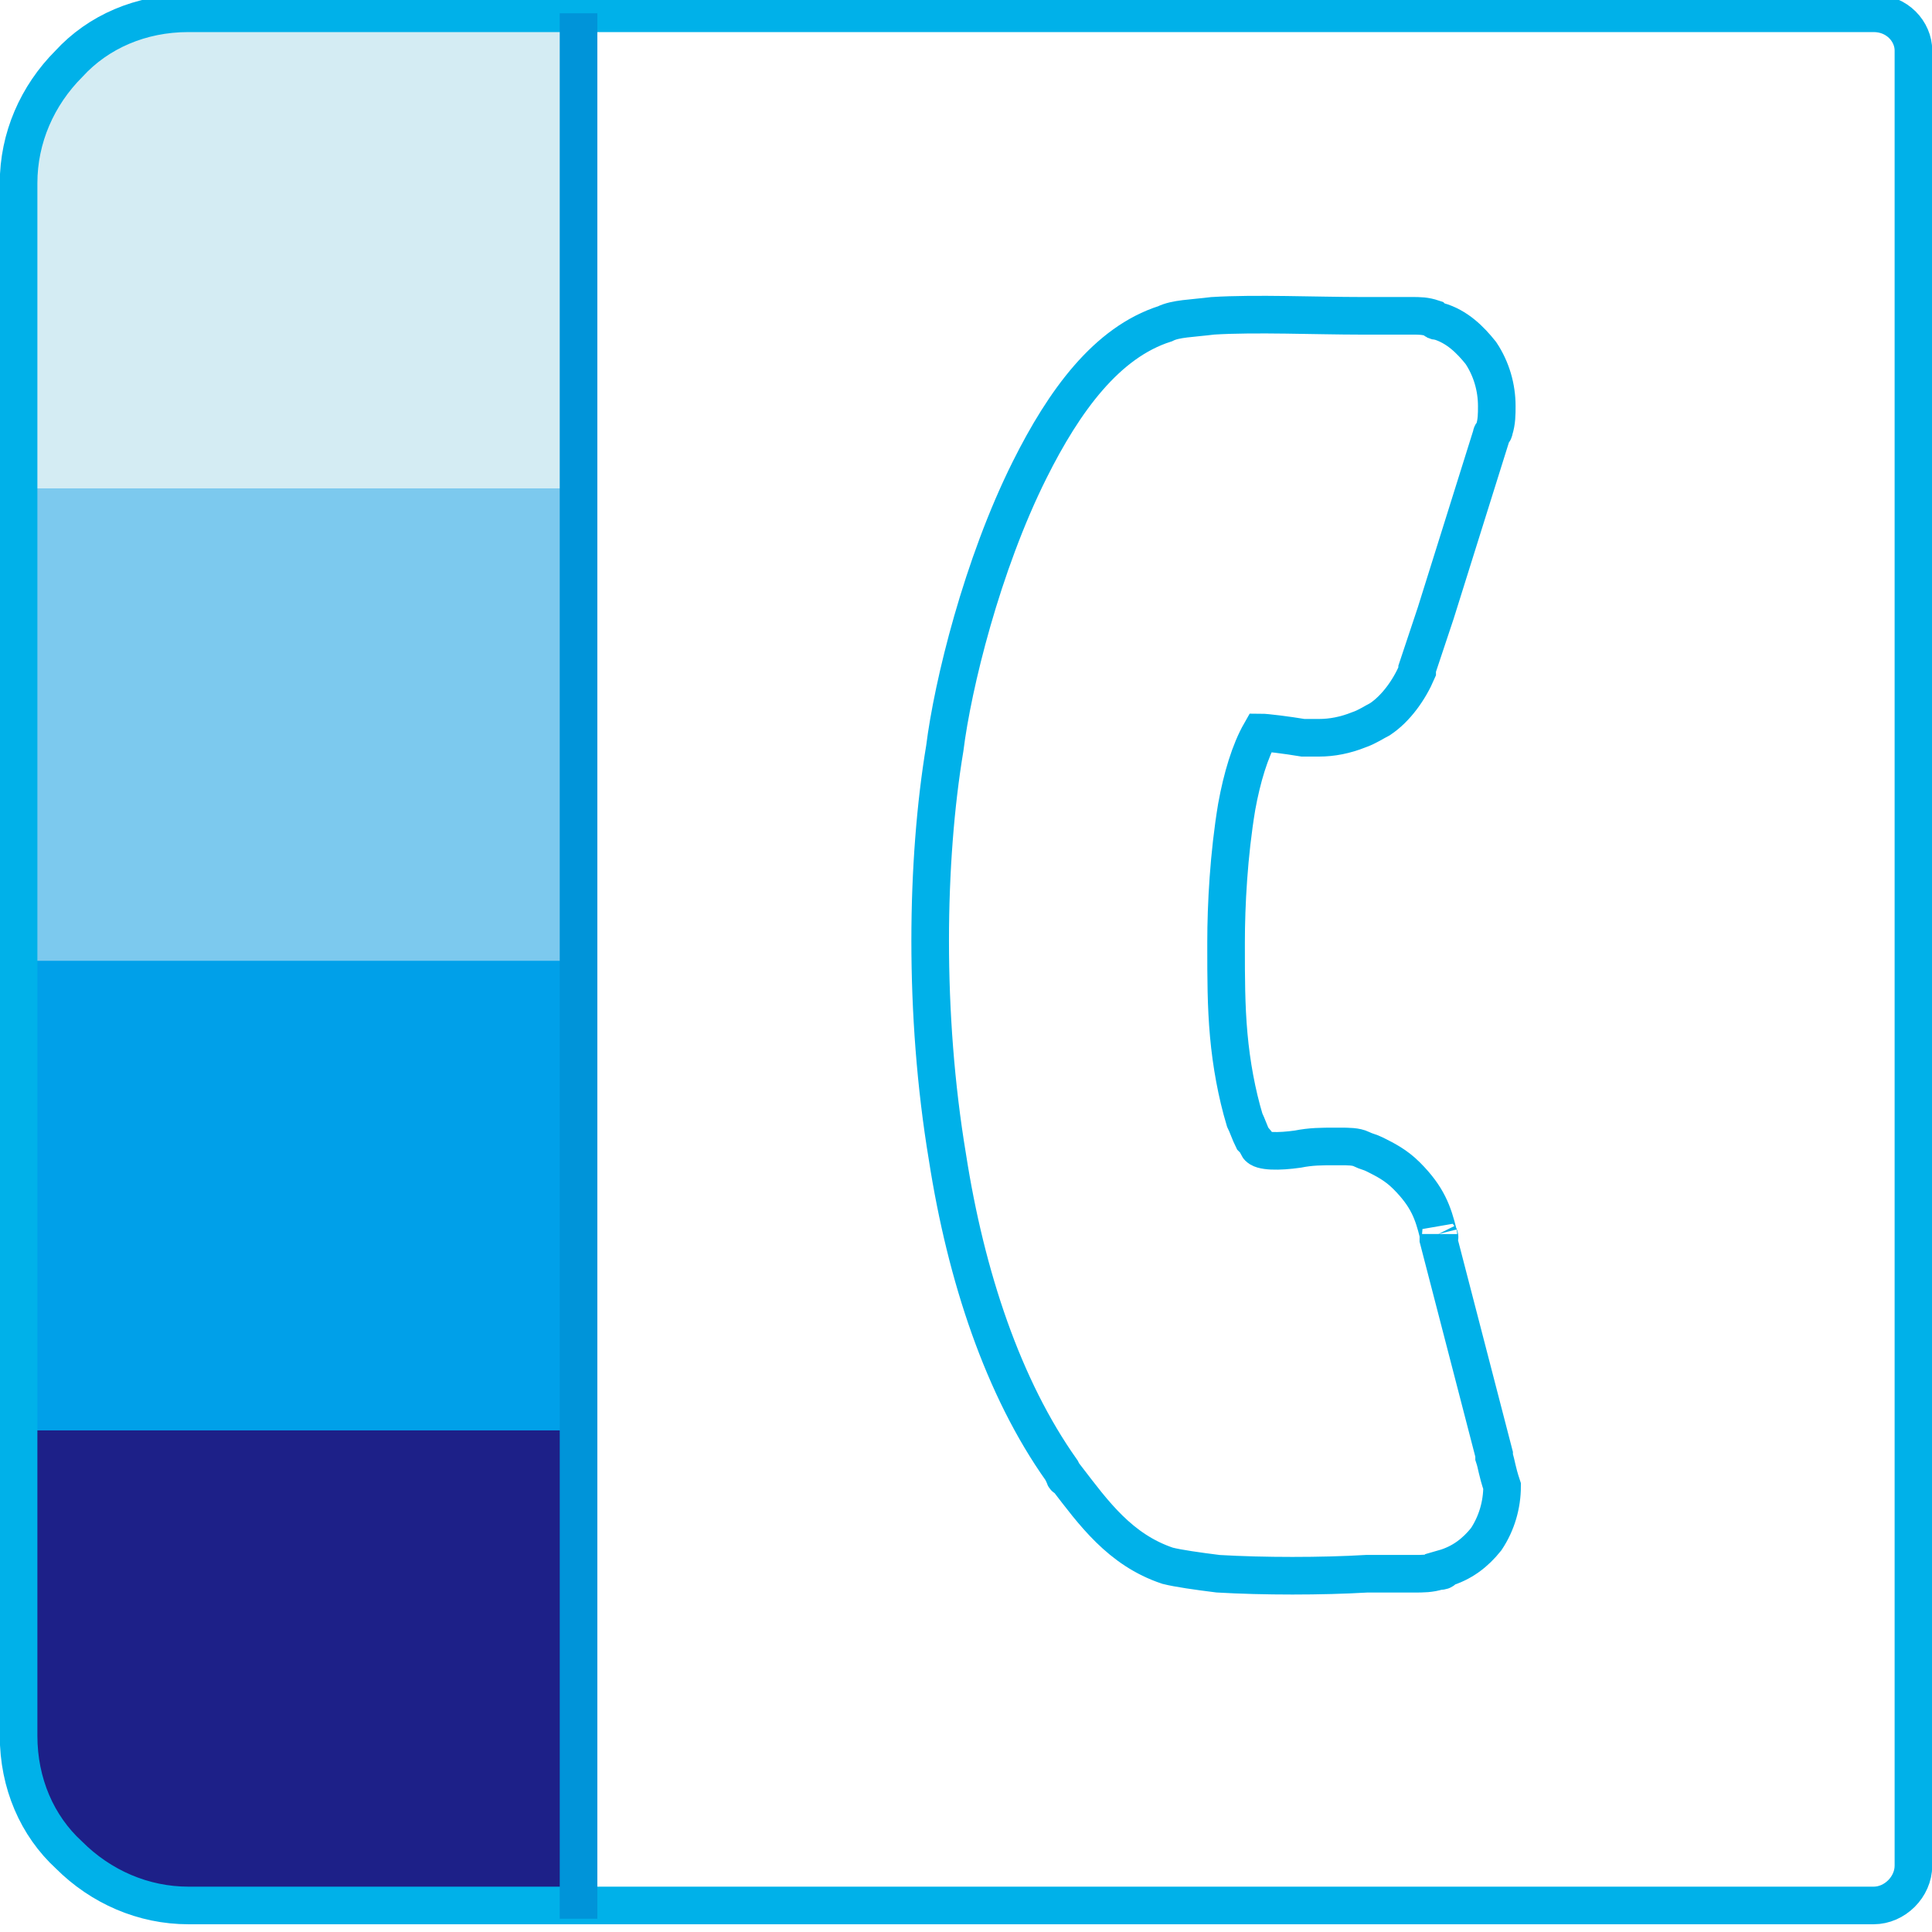 <?xml version="1.0" encoding="utf-8"?>
<!-- Generator: Adobe Illustrator 19.0.0, SVG Export Plug-In . SVG Version: 6.00 Build 0)  -->
<svg version="1.1" id="图层_1" xmlns="http://www.w3.org/2000/svg" xmlns:xlink="http://www.w3.org/1999/xlink" x="0px" y="0px"
	 viewBox="-261 261.5 72.8 72.8" style="enable-background:new -261 261.5 72.8 72.8;" xml:space="preserve">
<style type="text/css">
	.st0{fill:#D4ECF3;}
	.st1{fill:#7CC9EE;}
	.st2{fill:#00A0E9;}
	.st3{fill:#1D2088;}
	.st4{fill:none;stroke:#00B1E9;stroke-width:1.417;stroke-miterlimit:10;}
	.st5{fill:#212121;}
	.st6{fill:none;stroke:#0094D9;stroke-width:1.417;stroke-miterlimit:10;}
</style>
<g>
	<polygon class="st0" points="-239.2,262 -254.8,262 -258.4,263.9 -260.3,267.7 -260.3,279.9 -239.2,279.9 	"/>
	<rect x="-260.3" y="279.9" class="st1" width="21" height="17.8"/>
	<rect x="-260.3" y="297.7" class="st2" width="21" height="17.8"/>
	<polygon class="st3" points="-239,315.4 -260.1,315.4 -259.9,329.1 -256.2,333.4 -239.2,333.4 	"/>
	<path class="st4" d="M-190.4,262h-34.2h-29.3c-1.8,0-3.4,0.7-4.5,1.9c-1.2,1.2-1.9,2.8-1.9,4.5v58.5c0,1.8,0.7,3.4,1.9,4.5
		c1.2,1.2,2.8,1.9,4.5,1.9h29.3h34.2c0.8,0,1.5-0.7,1.5-1.5v-68.4C-188.9,262.7-189.5,262-190.4,262z"/>
	<path class="st5" d="M-209.7,308.7C-209.7,308.8-209.7,308.8-209.7,308.7L-209.7,308.7z"/>
	<path class="st4" d="M-204.7,316.4v-0.1l0,0l-2.1-8.1V308l0,0l0,0l0,0c0,0.1,0.1,0.2,0,0l0,0c-0.2-0.8-0.4-1.4-1.2-2.2
		c-0.4-0.4-0.8-0.6-1.2-0.8c-0.2-0.1-0.3-0.1-0.5-0.2s-0.5-0.1-0.8-0.1c-0.1,0-0.1,0-0.2,0l0,0c-0.5,0-0.9,0-1.4,0.1
		c-0.7,0.1-1.4,0.1-1.5-0.1c0-0.1-0.1-0.2-0.2-0.3c-0.1-0.2-0.2-0.5-0.3-0.7c-0.3-1-0.5-2.1-0.6-3.2s-0.1-2.2-0.1-3.3
		c0-0.1,0-0.1,0-0.2l0,0c0-1.4,0.1-3.3,0.4-5.1c0.2-1.1,0.5-2.1,0.9-2.8c0.2,0,1,0.1,1.6,0.2c0.2,0,0.4,0,0.6,0c0.5,0,1-0.1,1.5-0.3
		c0.3-0.1,0.6-0.3,0.8-0.4c0.6-0.4,1.1-1.1,1.4-1.8v-0.1l0,0l0,0l0,0l0.7-2.1l2.1-6.7c0-0.1,0.1-0.1,0.1-0.2l0,0
		c0.1-0.3,0.1-0.6,0.1-0.9c0-0.7-0.2-1.4-0.6-2c-0.4-0.5-0.9-1-1.6-1.2c-0.1,0-0.1,0-0.2-0.1c-0.3-0.1-0.5-0.1-0.8-0.1
		c-0.4,0-1,0-1.7,0h-0.2c-1.7,0-4-0.1-5.6,0c-0.8,0.1-1.4,0.1-1.8,0.3c-2.2,0.7-3.8,2.9-5.1,5.5c-1.8,3.6-2.9,8.1-3.2,10.5
		c-0.7,4.2-0.8,10,0.1,15.4c0.7,4.5,2.1,8.7,4.3,11.8l0.1,0.2c0,0,0,0.1,0.1,0.1l0,0l0,0l0,0c1,1.3,2,2.7,3.8,3.3
		c0.4,0.1,1.1,0.2,1.9,0.3c1.7,0.1,3.9,0.1,5.6,0h0.1c0.6,0,1.2,0,1.6,0h0.1l0,0c0.3,0,0.6,0,0.9-0.1c0.1,0,0.2,0,0.2-0.1
		c0.7-0.2,1.2-0.6,1.6-1.1c0.4-0.6,0.6-1.3,0.6-2C-204.6,316.9-204.6,316.7-204.7,316.4z"/>
	<line class="st6" x1="-239.2" y1="262" x2="-239.2" y2="333.8"/>
</g>
</svg>
